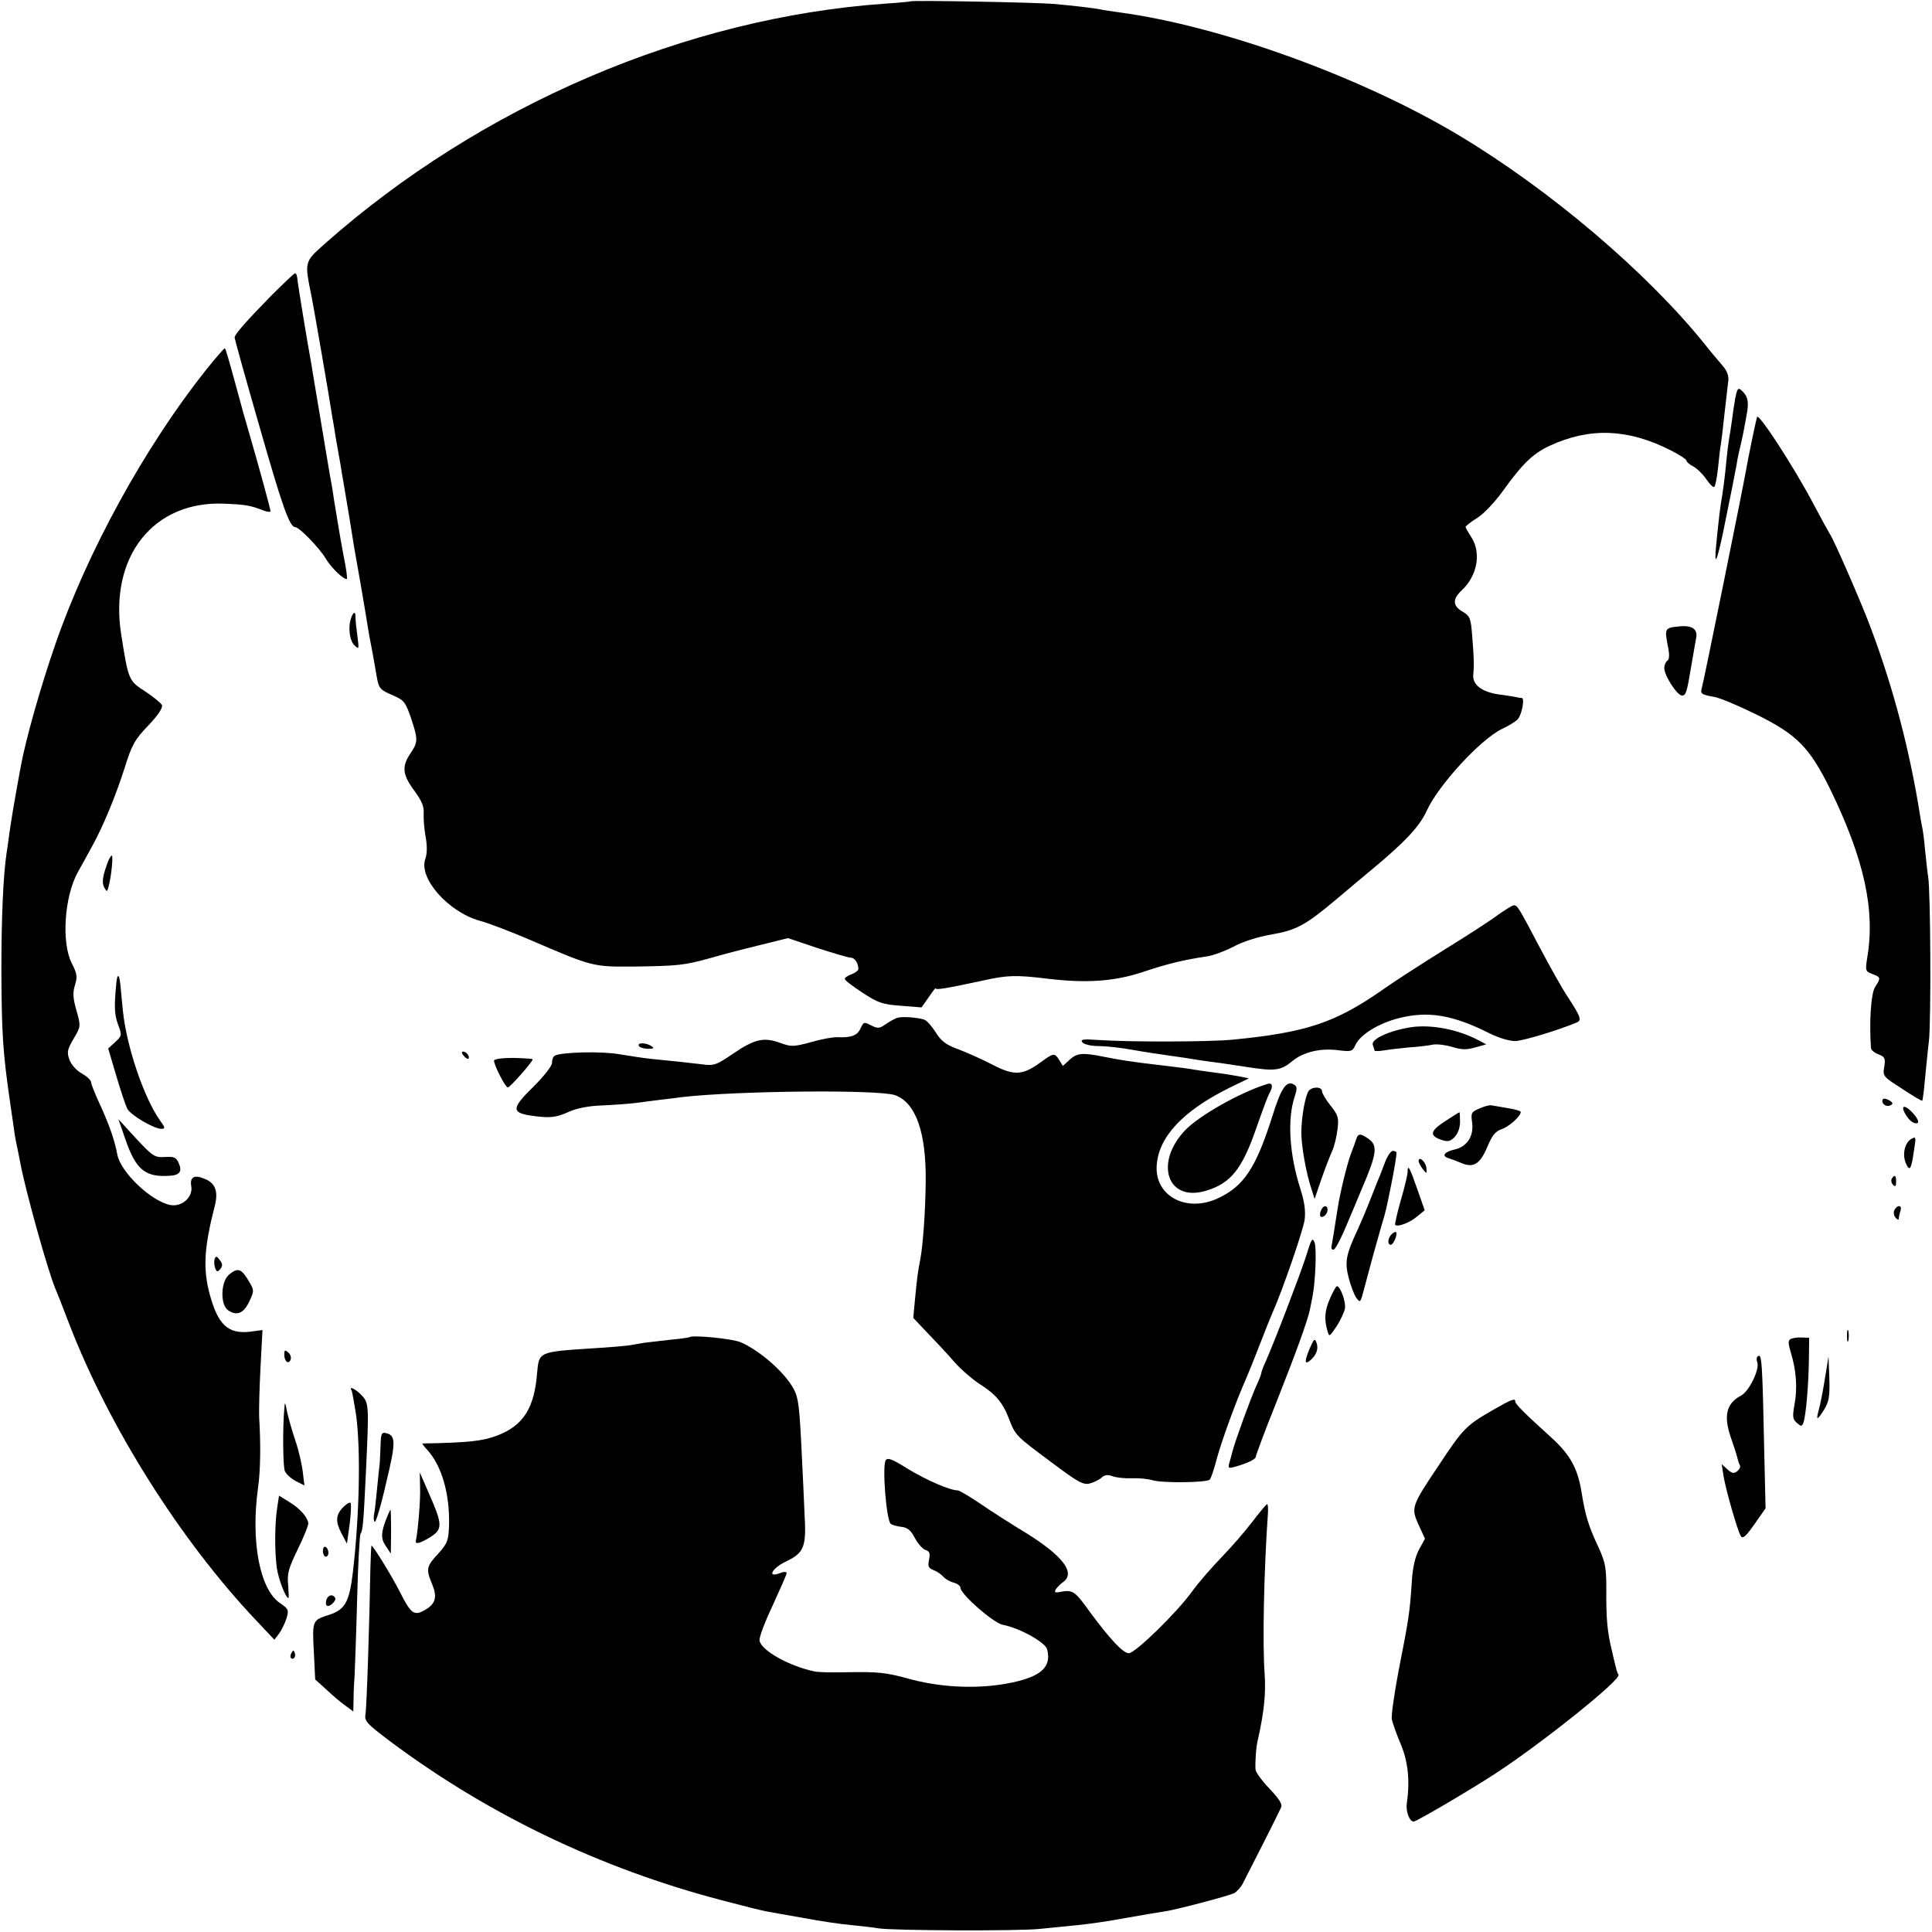 <?xml version="1.0" standalone="no"?>
<!DOCTYPE svg PUBLIC "-//W3C//DTD SVG 20010904//EN"
 "http://www.w3.org/TR/2001/REC-SVG-20010904/DTD/svg10.dtd">
<svg version="1.0" xmlns="http://www.w3.org/2000/svg"
 width="700pt" height="700pt" viewBox="0 0 700 700"
 preserveAspectRatio="xMidYMid meet">
<g transform="translate(0,700) scale(0.1,-0.1)"
fill="#000000" stroke="none">
<path d="M3298 6995 c-2 -1 -41 -5 -88 -8 -723 -50 -1467 -369 -2033 -870 -75
-67 -74 -64 -48 -192 10 -51 66 -375 74 -430 3 -16 10 -57 15 -90 6 -33 13
-73 16 -90 2 -16 7 -43 10 -60 3 -16 12 -73 21 -125 17 -107 16 -102 44 -260
11 -63 22 -131 25 -150 3 -19 8 -46 11 -60 5 -25 10 -54 20 -112 8 -43 11 -47
60 -68 39 -17 44 -24 64 -81 26 -79 26 -87 -2 -129 -32 -47 -29 -77 15 -136
27 -37 35 -57 33 -82 -1 -18 2 -56 7 -83 6 -33 6 -61 -1 -81 -25 -70 83 -192
197 -224 31 -8 114 -40 184 -70 225 -97 227 -97 373 -96 163 2 185 5 276 30
41 12 121 33 179 47 l105 26 107 -36 c59 -19 113 -35 121 -35 14 0 27 -20 27
-41 0 -5 -11 -14 -25 -19 -14 -5 -25 -13 -24 -17 0 -5 29 -27 63 -49 56 -37
72 -43 139 -48 l76 -6 26 37 c14 21 25 35 25 32 0 -7 44 1 170 28 89 20 121
21 235 7 141 -17 242 -10 345 24 92 31 153 45 234 57 21 3 64 19 95 35 33 18
89 36 137 44 91 16 123 33 235 127 41 35 100 84 130 109 119 99 172 155 198
212 43 94 195 259 273 297 26 12 51 28 57 35 15 17 26 76 15 77 -5 0 -16 2
-24 4 -8 1 -35 6 -60 9 -62 9 -96 36 -92 72 3 36 3 52 -4 140 -5 65 -8 72 -35
88 -36 21 -37 45 -3 77 57 53 72 137 34 194 -11 17 -20 33 -20 36 0 3 19 18
43 33 24 15 65 59 95 101 70 97 107 132 167 160 145 67 283 62 437 -16 32 -16
58 -33 58 -37 0 -5 11 -15 25 -22 13 -7 35 -28 47 -46 12 -18 25 -31 29 -28 4
2 10 34 14 71 4 38 8 75 10 83 1 8 6 42 9 75 4 33 9 80 12 104 3 25 5 47 6 50
2 22 -5 39 -25 61 -12 14 -40 47 -62 75 -210 260 -558 556 -888 754 -354 212
-861 396 -1230 446 -27 4 -59 8 -70 11 -26 5 -102 14 -172 20 -58 5 -512 14
-517 9z"/>
<path d="M982 5928 c-93 -95 -132 -140 -132 -151 0 -4 40 -149 90 -322 83
-290 109 -365 130 -365 14 0 87 -75 109 -112 21 -36 70 -82 78 -75 2 2 -3 39
-12 83 -15 80 -16 90 -35 204 -5 36 -12 76 -15 90 -7 43 -54 323 -61 364 -3
21 -8 48 -10 60 -8 42 -46 271 -47 289 -1 9 -4 17 -8 17 -3 0 -42 -37 -87 -82z"/>
<path d="M745 5658 c-221 -279 -428 -656 -544 -991 -54 -155 -107 -344 -125
-440 -25 -135 -34 -191 -42 -246 -3 -25 -8 -57 -10 -71 -12 -78 -19 -231 -19
-425 1 -227 5 -296 31 -475 8 -58 17 -114 18 -125 2 -11 6 -33 10 -50 3 -16 8
-39 10 -51 20 -104 98 -383 125 -449 5 -11 28 -69 51 -130 145 -376 404 -787
680 -1078 l64 -68 17 22 c9 12 21 37 27 55 9 31 8 34 -24 56 -73 50 -106 223
-79 418 9 64 10 158 4 255 -1 28 1 110 5 183 l7 133 -45 -6 c-80 -9 -116 25
-146 135 -25 93 -21 169 19 324 12 50 1 80 -38 95 -37 16 -54 6 -48 -27 7 -39
-34 -76 -76 -68 -70 14 -180 119 -192 183 -9 51 -31 113 -66 188 -16 35 -29
68 -29 74 0 7 -15 21 -34 32 -20 11 -39 33 -45 51 -9 26 -7 36 16 75 26 44 26
45 10 102 -13 45 -14 65 -5 93 9 29 7 41 -12 78 -38 75 -27 241 22 330 17 30
41 74 54 98 38 69 84 180 116 281 26 83 36 101 85 152 36 38 53 64 50 74 -4 8
-31 30 -61 50 -60 38 -61 42 -87 207 -44 281 117 485 375 473 74 -3 93 -6 139
-24 15 -6 27 -7 27 -3 0 8 -41 158 -77 282 -14 47 -31 108 -38 135 -31 115
-47 170 -50 173 -2 2 -33 -34 -70 -80z"/>
<path d="M6280 5513 c-6 -49 -14 -97 -16 -108 -2 -11 -6 -45 -9 -75 -5 -55
-13 -117 -20 -155 -5 -30 -16 -136 -19 -173 -4 -64 11 -14 38 123 16 77 30
149 32 160 2 11 7 34 9 50 3 17 8 37 10 45 2 8 6 26 9 40 3 14 9 47 14 75 10
50 5 71 -21 93 -12 10 -16 -2 -27 -75z"/>
<path d="M6366 5489 c-5 -17 -33 -152 -40 -194 -10 -58 -156 -780 -161 -792
-5 -16 3 -21 46 -28 19 -3 86 -31 149 -62 151 -74 196 -120 272 -274 123 -254
163 -437 133 -611 -7 -45 -6 -48 19 -57 31 -12 31 -14 10 -47 -15 -22 -22
-127 -15 -222 1 -7 13 -17 27 -22 23 -9 26 -15 21 -45 -6 -34 -4 -36 65 -80
39 -26 71 -45 73 -43 1 2 6 35 9 73 4 39 10 104 15 145 8 75 6 539 -3 594 -3
16 -7 59 -11 95 -3 36 -8 73 -10 81 -2 8 -6 31 -9 50 -36 226 -94 451 -176
670 -31 85 -136 326 -150 345 -4 6 -31 55 -60 110 -72 136 -199 331 -204 314z"/>
<path d="M1273 4763 c-13 -33 -7 -83 11 -101 17 -16 17 -15 11 33 -4 28 -7 58
-7 68 1 22 -7 22 -15 0z"/>
<path d="M6080 4730 c-49 -5 -50 -7 -35 -81 4 -23 3 -39 -4 -43 -6 -4 -11 -16
-11 -27 0 -27 47 -99 64 -99 15 0 18 11 36 120 6 36 13 74 15 86 8 35 -14 50
-65 44z"/>
<path d="M390 3875 c-18 -49 -22 -74 -12 -91 9 -16 10 -16 15 2 10 35 18 114
12 114 -3 0 -10 -11 -15 -25z"/>
<path d="M5427 3685 c-26 -20 -113 -76 -194 -126 -80 -50 -180 -114 -222 -144
-173 -121 -278 -156 -546 -182 -83 -8 -369 -9 -487 -1 -55 4 -65 2 -56 -9 6
-7 31 -13 57 -13 25 0 82 -6 126 -14 44 -8 104 -17 134 -21 30 -4 63 -9 75
-11 12 -2 41 -7 66 -10 25 -3 87 -12 138 -20 102 -16 123 -13 165 22 39 32
100 47 164 39 50 -6 53 -5 64 19 18 38 83 78 157 97 107 27 195 12 327 -54 36
-18 74 -29 95 -29 29 1 152 38 222 67 20 8 16 20 -33 95 -20 30 -64 109 -99
175 -78 148 -82 155 -95 155 -5 0 -31 -16 -58 -35z"/>
<path d="M421 3432 c-8 -81 -6 -109 7 -145 14 -37 14 -40 -10 -62 l-26 -24 29
-98 c16 -54 34 -108 40 -120 12 -23 96 -73 124 -73 14 0 14 4 -5 30 -59 83
-122 270 -135 400 -3 36 -8 77 -9 93 -4 41 -12 41 -15 -1z"/>
<path d="M3250 3312 c-8 -3 -27 -13 -41 -23 -23 -16 -29 -16 -53 -4 -25 13
-27 13 -38 -11 -12 -26 -33 -34 -83 -32 -16 1 -60 -7 -97 -18 -63 -17 -71 -17
-110 -3 -60 22 -93 15 -171 -38 -63 -43 -70 -45 -115 -39 -43 5 -78 9 -187 20
-22 2 -71 10 -109 16 -65 12 -214 8 -236 -5 -6 -3 -10 -15 -10 -26 0 -11 -29
-48 -65 -84 -89 -87 -86 -100 21 -111 41 -4 63 -1 101 16 33 15 73 23 128 25
44 2 98 6 120 9 22 3 60 8 85 11 25 3 61 7 81 10 200 23 712 28 772 7 75 -27
113 -135 111 -312 -1 -110 -10 -234 -20 -285 -9 -44 -12 -73 -19 -145 l-6 -65
53 -56 c29 -30 73 -77 97 -105 24 -27 65 -62 91 -79 57 -36 83 -66 106 -126
23 -60 24 -61 152 -156 97 -73 117 -84 140 -78 15 4 34 13 43 21 12 11 23 12
41 5 14 -5 45 -8 69 -7 24 1 58 -2 74 -7 36 -11 197 -9 208 2 5 5 16 39 26 77
17 63 71 211 105 287 8 18 31 75 51 127 20 52 41 104 46 115 34 75 111 298
116 336 4 33 -1 65 -15 110 -40 124 -49 253 -21 336 9 28 9 37 -2 43 -27 17
-47 -11 -78 -111 -61 -193 -105 -258 -201 -302 -114 -51 -227 11 -219 121 7
103 95 197 262 280 l72 35 -40 8 c-22 4 -60 10 -85 13 -25 3 -56 8 -70 10 -14
3 -68 10 -120 16 -120 14 -142 18 -210 31 -78 16 -98 14 -125 -11 l-24 -22
-13 21 c-17 27 -20 27 -69 -9 -65 -47 -96 -48 -176 -6 -37 19 -93 44 -123 55
-43 16 -60 29 -80 61 -14 22 -32 43 -42 46 -26 8 -81 12 -98 6z"/>
<path d="M5111 3278 c-76 -12 -145 -43 -137 -64 3 -8 6 -18 6 -20 0 -3 15 -3
33 0 17 3 59 8 92 11 33 2 72 7 86 10 14 3 46 -1 70 -8 35 -11 53 -11 84 -2
l40 11 -30 16 c-75 39 -171 57 -244 46z"/>
<path d="M2315 3210 c3 -5 18 -10 33 -10 21 0 24 2 12 10 -20 13 -53 13 -45 0z"/>
<path d="M1680 3175 c7 -9 15 -13 17 -11 7 7 -7 26 -19 26 -6 0 -6 -6 2 -15z"/>
<path d="M1790 3157 c0 -17 41 -97 50 -97 8 0 90 93 90 102 0 2 -31 4 -70 5
-42 0 -70 -4 -70 -10z"/>
<path d="M4590 3072 c-99 -31 -245 -114 -296 -167 -112 -118 -65 -260 73 -220
93 27 134 79 187 234 19 54 39 109 46 121 14 26 10 39 -10 32z"/>
<path d="M4742 3048 c-12 -16 -26 -89 -27 -148 -1 -47 17 -150 37 -209 l11
-35 24 70 c13 38 31 84 39 102 8 17 17 53 20 80 5 42 3 51 -25 86 -17 21 -31
45 -31 52 0 17 -34 18 -48 2z"/>
<path d="M6820 3011 c0 -14 18 -23 31 -15 8 4 7 9 -2 15 -18 11 -29 11 -29 0z"/>
<path d="M5361 2984 c-31 -13 -32 -16 -27 -53 6 -48 -19 -86 -64 -96 -36 -8
-48 -23 -23 -31 10 -3 32 -11 48 -18 44 -19 68 -3 94 59 17 41 29 56 52 64 27
9 68 46 69 62 0 4 -21 10 -47 14 -27 5 -53 9 -59 10 -6 2 -25 -3 -43 -11z"/>
<path d="M6901 2968 c12 -23 28 -38 42 -38 13 0 7 16 -13 38 -27 29 -44 29
-29 0z"/>
<path d="M5238 2939 c-56 -36 -60 -53 -18 -68 26 -9 34 -7 50 9 12 12 20 34
20 55 0 19 -1 35 -2 35 -2 0 -24 -14 -50 -31z"/>
<path d="M455 2870 c38 -109 72 -136 160 -130 37 2 46 16 32 47 -9 20 -17 23
-50 21 -37 -2 -43 2 -104 67 l-64 70 26 -75z"/>
<path d="M4914 2873 c-3 -10 -12 -35 -20 -55 -14 -39 -39 -140 -48 -200 -11
-73 -18 -111 -21 -130 -3 -11 1 -18 8 -15 6 2 28 44 48 93 21 49 44 105 52
124 56 130 60 160 25 184 -29 20 -37 20 -44 -1z"/>
<path d="M6923 2872 c-22 -14 -31 -55 -18 -86 14 -33 20 -24 30 48 8 48 7 50
-12 38z"/>
<path d="M5016 2783 c-10 -27 -22 -57 -27 -68 -4 -11 -17 -43 -28 -71 -11 -28
-29 -71 -40 -95 -45 -96 -49 -120 -35 -177 8 -30 20 -63 28 -74 14 -19 15 -18
26 23 6 24 23 85 36 134 14 50 32 114 41 144 13 48 43 203 43 224 0 4 -6 7
-14 7 -7 0 -21 -21 -30 -47z"/>
<path d="M5140 2793 c0 -5 7 -18 15 -29 15 -18 15 -18 13 5 -3 23 -28 44 -28
24z"/>
<path d="M5100 2754 c0 -10 -11 -57 -25 -104 -13 -46 -22 -86 -20 -88 9 -9 55
9 80 31 l27 22 -26 74 c-28 81 -36 95 -36 65z"/>
<path d="M6854 2729 c-3 -6 -1 -16 5 -22 8 -8 11 -5 11 11 0 24 -5 28 -16 11z"/>
<path d="M4786 2614 c-4 -9 -4 -19 -2 -21 8 -8 26 8 26 23 0 19 -16 18 -24 -2z"/>
<path d="M6863 2614 c-3 -8 -1 -20 6 -27 8 -8 11 -8 11 0 0 6 3 18 6 27 3 9 1
16 -5 16 -7 0 -14 -7 -18 -16z"/>
<path d="M5042 2528 c-14 -14 -16 -38 -3 -38 10 0 26 39 19 46 -2 2 -10 -2
-16 -8z"/>
<path d="M4732 2448 c-22 -68 -116 -314 -148 -385 -8 -17 -14 -34 -14 -38 0
-3 -8 -25 -19 -48 -20 -45 -76 -198 -85 -234 -3 -13 -9 -32 -12 -44 -5 -18 -3
-20 18 -14 48 13 78 28 78 37 0 5 33 94 74 196 73 184 114 298 122 337 2 11 6
31 9 45 11 54 16 176 8 198 -8 20 -12 13 -31 -50z"/>
<path d="M778 2439 c-3 -8 -2 -22 1 -32 6 -16 9 -17 19 -5 9 11 9 19 -2 33
-10 14 -14 15 -18 4z"/>
<path d="M830 2382 c-30 -25 -33 -108 -4 -129 31 -22 57 -12 77 31 18 38 18
41 1 70 -29 50 -41 55 -74 28z"/>
<path d="M4820 2298 c-20 -45 -23 -75 -11 -118 7 -25 7 -25 34 15 14 22 28 51
30 65 4 23 -17 80 -29 80 -3 0 -14 -19 -24 -42z"/>
<path d="M6692 2160 c0 -19 2 -27 5 -17 2 9 2 25 0 35 -3 9 -5 1 -5 -18z"/>
<path d="M2498 2155 c-2 -1 -32 -6 -68 -9 -36 -4 -78 -9 -95 -11 -16 -3 -43
-7 -59 -10 -16 -2 -72 -7 -125 -10 -200 -13 -198 -12 -205 -90 -10 -127 -50
-190 -144 -226 -52 -20 -101 -26 -271 -29 -3 0 5 -10 16 -22 53 -57 83 -160
80 -274 -2 -55 -5 -65 -39 -103 -43 -46 -45 -56 -23 -109 20 -47 14 -73 -25
-95 -39 -23 -51 -15 -91 65 -29 57 -97 168 -103 168 -1 0 -3 -37 -4 -82 -3
-179 -13 -504 -18 -530 -4 -24 6 -34 88 -96 357 -267 764 -462 1203 -577 72
-19 144 -37 160 -40 17 -3 77 -14 135 -24 58 -11 137 -23 175 -26 39 -4 84 -9
100 -12 53 -8 497 -10 580 -2 44 4 107 11 140 14 33 3 112 14 175 26 63 11
127 22 142 24 41 6 231 56 250 66 9 5 23 20 30 33 20 38 132 259 140 278 5 11
-8 31 -43 68 -27 28 -49 59 -50 68 -2 27 2 84 8 106 23 103 30 170 25 241 -8
108 -3 368 12 583 1 17 0 32 -3 32 -3 0 -27 -29 -53 -63 -26 -34 -75 -91 -110
-127 -35 -36 -84 -92 -108 -125 -55 -77 -207 -225 -230 -225 -21 0 -69 52
-140 148 -55 77 -63 82 -105 75 -22 -5 -26 -3 -20 8 5 8 17 20 27 27 46 33 -1
95 -135 178 -51 31 -125 78 -164 105 -40 27 -77 49 -83 49 -28 0 -113 37 -179
77 -59 37 -75 43 -82 32 -13 -21 2 -214 18 -230 5 -4 22 -9 38 -11 23 -2 35
-12 50 -41 11 -20 28 -40 39 -43 14 -5 17 -12 12 -35 -5 -24 -2 -31 17 -38 13
-5 28 -16 35 -24 7 -8 24 -18 37 -21 14 -4 25 -12 25 -19 0 -23 119 -127 153
-134 61 -11 155 -64 161 -89 16 -63 -20 -97 -126 -120 -113 -24 -245 -20 -362
10 -102 28 -120 29 -251 27 -44 -1 -91 0 -104 3 -94 20 -194 77 -199 112 -2
12 20 69 48 128 27 59 50 111 50 116 0 6 -10 6 -25 0 -47 -18 -28 18 22 42 67
32 75 53 68 173 -2 55 -7 152 -10 215 -8 170 -12 206 -29 237 -32 60 -123 140
-193 170 -32 13 -175 27 -185 18z"/>
<path d="M6487 2148 c-9 -5 -8 -17 2 -50 19 -63 24 -127 13 -186 -8 -44 -7
-54 8 -67 16 -14 18 -14 24 0 9 24 19 137 20 229 l1 79 -28 1 c-15 1 -33 -2
-40 -6z"/>
<path d="M4746 2116 c-20 -48 -20 -62 0 -46 24 20 32 43 24 65 -6 17 -9 15
-24 -19z"/>
<path d="M1030 2092 c0 -25 16 -37 23 -18 3 8 -1 20 -9 26 -11 10 -14 9 -14
-8z"/>
<path d="M6367 2084 c-3 -3 -3 -12 0 -20 9 -25 -29 -104 -58 -120 -54 -28 -65
-73 -38 -152 11 -31 22 -65 24 -75 2 -9 6 -21 9 -26 3 -5 -1 -14 -9 -21 -13
-10 -19 -9 -36 6 l-21 19 7 -45 c9 -51 49 -192 62 -215 7 -12 18 -3 50 43 l40
57 -4 170 c-8 377 -9 395 -26 379z"/>
<path d="M6612 2005 c-7 -44 -17 -95 -22 -112 -11 -42 -7 -41 20 1 17 29 20
47 18 113 l-3 78 -13 -80z"/>
<path d="M1274 1962 c2 -4 9 -43 16 -87 17 -125 13 -357 -11 -568 -13 -111
-28 -139 -87 -158 -60 -19 -61 -20 -55 -132 l5 -102 42 -38 c22 -21 53 -47 69
-58 l27 -20 1 43 c0 24 2 66 4 93 1 28 6 150 9 273 3 123 9 228 12 234 9 13
11 41 20 228 11 238 11 246 -16 275 -22 23 -48 35 -36 17z"/>
<path d="M5405 1889 c-93 -54 -104 -65 -192 -198 -100 -149 -101 -154 -73
-216 l23 -50 -22 -40 c-14 -27 -23 -65 -26 -120 -7 -103 -10 -129 -47 -315
-16 -85 -28 -166 -25 -180 3 -14 17 -54 32 -89 27 -64 34 -134 22 -216 -4 -28
10 -65 25 -65 10 0 209 117 299 176 168 110 454 339 443 356 -3 4 -7 16 -9 25
-3 10 -9 38 -15 63 -16 66 -21 114 -20 218 0 82 -3 100 -28 155 -37 79 -48
115 -62 202 -14 86 -42 136 -112 199 -94 85 -128 119 -128 128 0 13 -12 9 -85
-33z"/>
<path d="M1030 1895 c-6 -68 -5 -207 2 -225 4 -10 21 -26 39 -36 l32 -16 -6
49 c-3 27 -15 79 -27 114 -12 35 -25 82 -30 104 -7 37 -8 38 -10 10z"/>
<path d="M1379 1768 c-1 -24 -2 -54 -3 -68 -2 -14 -6 -57 -10 -96 -4 -39 -8
-81 -11 -92 -2 -12 -1 -23 3 -26 4 -2 23 61 41 141 36 149 36 174 -3 181 -13
3 -16 -5 -17 -40z"/>
<path d="M1522 1610 c2 -44 -8 -160 -15 -191 -4 -15 10 -13 46 8 52 31 52 46
2 160 l-34 78 1 -55z"/>
<path d="M1004 1535 c-9 -60 -9 -158 -1 -216 6 -41 32 -109 42 -109 2 0 1 21
-1 48 -4 40 1 59 35 129 22 45 39 87 38 95 -4 23 -31 53 -69 76 l-37 23 -7
-46z"/>
<path d="M1241 1537 c-25 -28 -26 -51 -2 -96 l18 -34 10 72 c5 40 6 74 3 76
-4 3 -17 -6 -29 -18z"/>
<path d="M1402 1503 c-22 -55 -23 -78 -4 -105 l18 -27 1 80 c0 43 -1 79 -2 79
-1 0 -7 -12 -13 -27z"/>
<path d="M1170 1381 c0 -12 5 -21 10 -21 6 0 10 6 10 14 0 8 -4 18 -10 21 -5
3 -10 -3 -10 -14z"/>
<path d="M1183 1205 c-3 -9 -3 -19 1 -22 8 -9 37 18 30 28 -8 14 -24 11 -31
-6z"/>
<path d="M1056 1011 c-4 -7 -5 -15 -2 -18 9 -9 19 4 14 18 -4 11 -6 11 -12 0z"/>
</g>
</svg>
